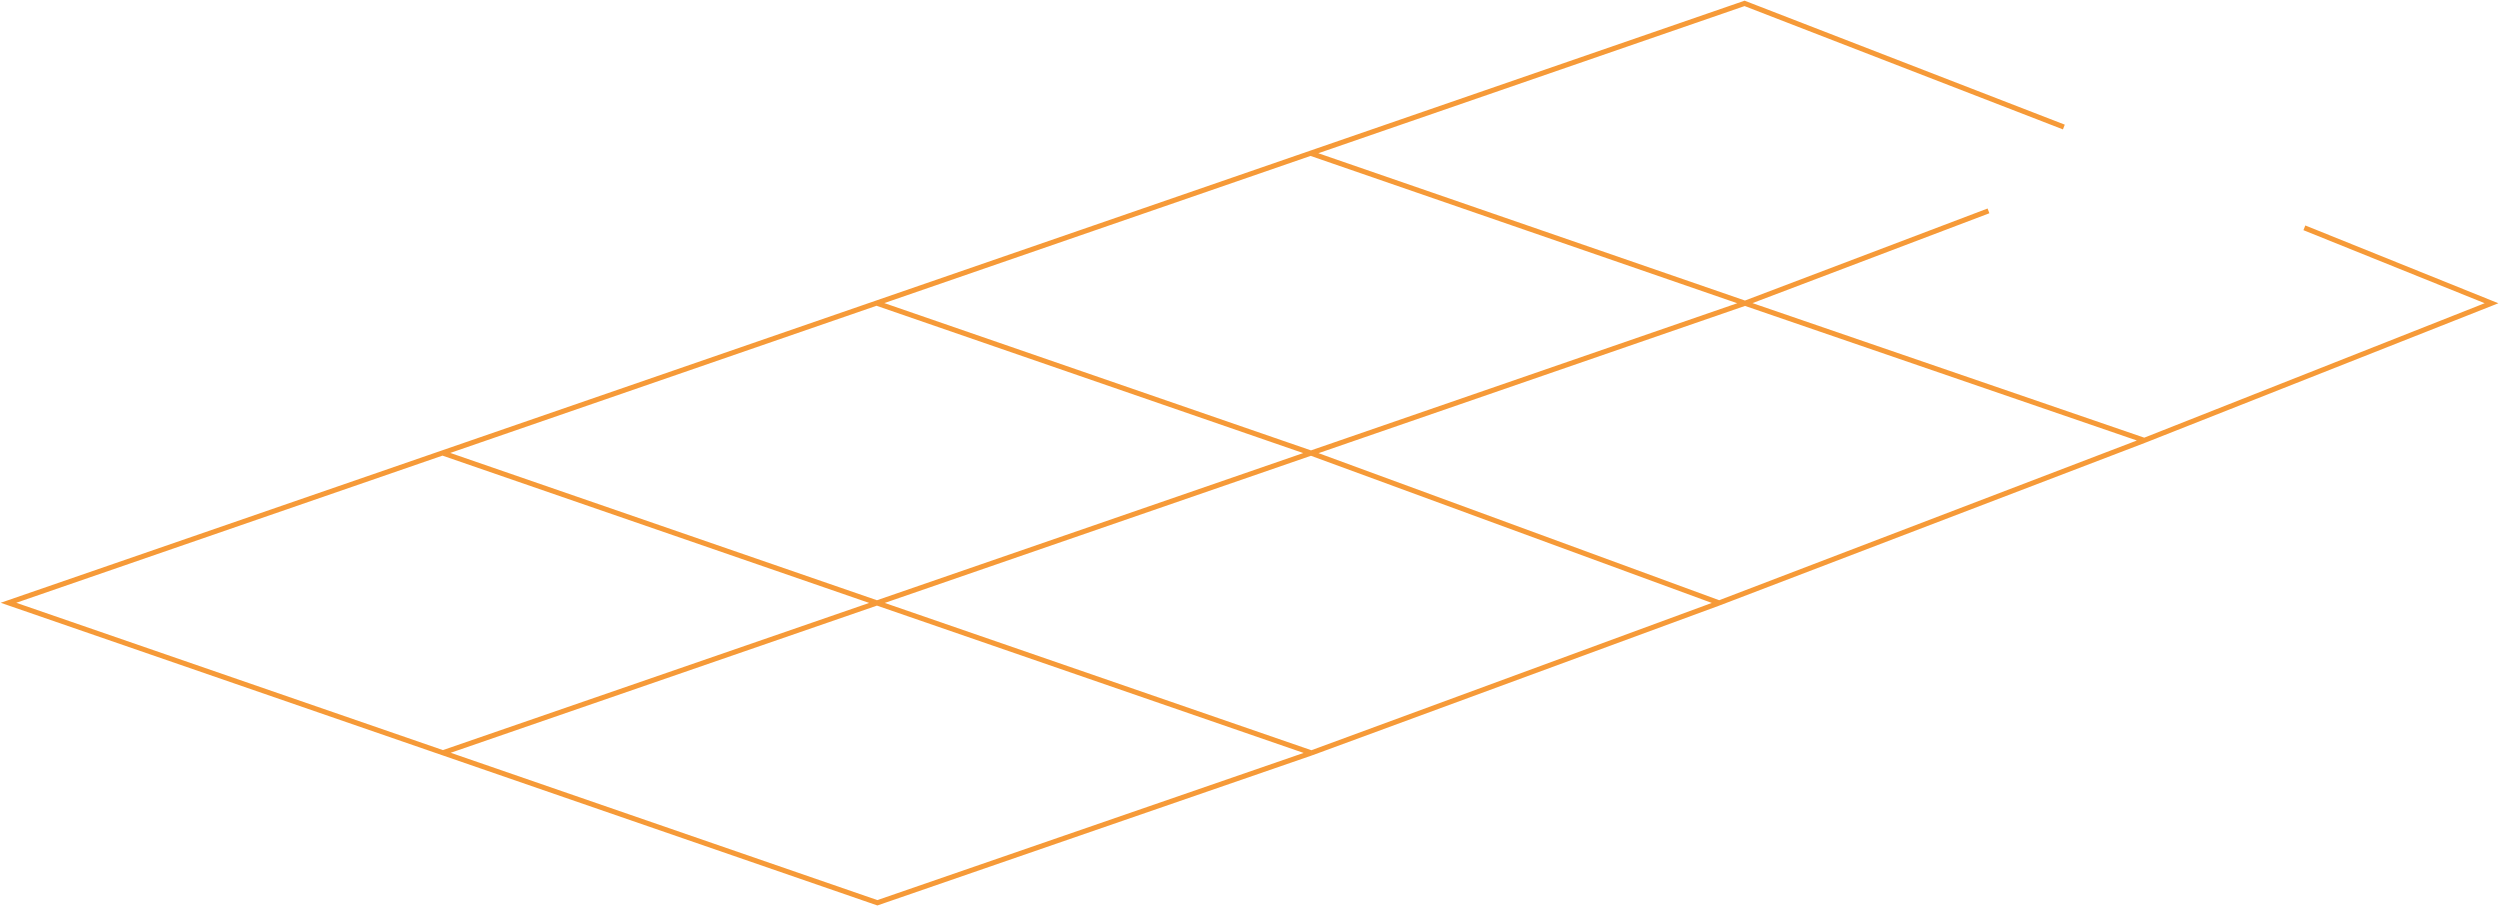 <?xml version="1.0" encoding="UTF-8"?> <svg xmlns="http://www.w3.org/2000/svg" width="1476" height="535" viewBox="0 0 1476 535" fill="none"><path d="M261.504 444.441L5 355.882L261.248 267.412M261.504 444.441L518.008 533L774.256 444.529M261.504 444.441L517.752 355.97M261.248 267.412L517.752 355.97M261.248 267.412L517.496 178.941M517.752 355.97L774.256 444.529M517.752 355.97L774 267.5M774.256 444.529L1015 355.97M517.496 178.941L774 267.5M517.496 178.941L773.744 90.471M774 267.5L1015 355.97M774 267.5L1030.25 179.029M1015 355.97L1266 260M773.744 90.471L1030.25 179.029M773.744 90.471L1029.99 2L1218.5 75M1030.25 179.029L1266 260M1030.25 179.029L1174 124.5M1266 260L1471 179.029L1360.5 134.5" stroke="#F69A38" stroke-width="3"></path></svg> 